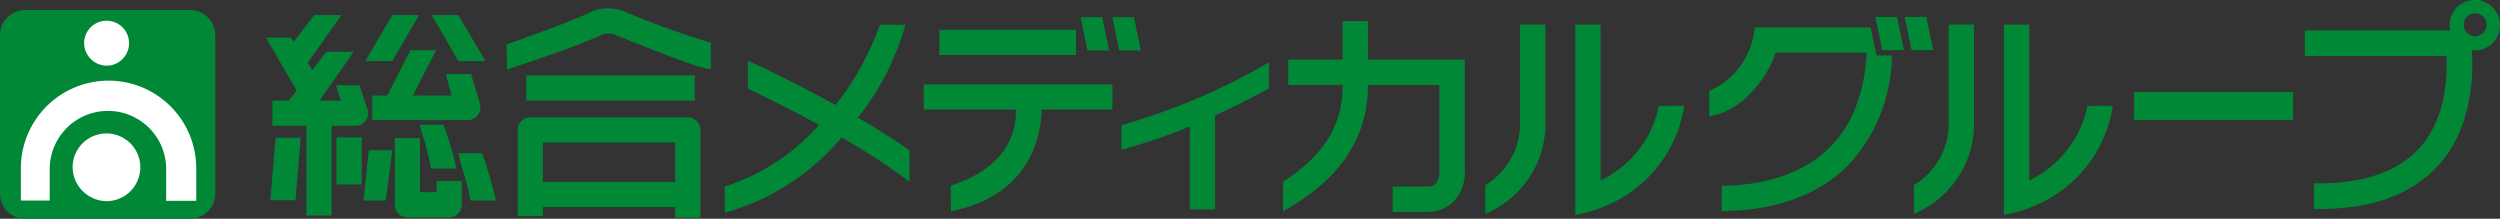 <svg xmlns="http://www.w3.org/2000/svg" width="198.738" height="17.387" viewBox="0 0 198.738 17.387"><rect x="0" y="0" width="198.738" height="17.387" fill="#333333" stroke="none"/><g transform="translate(-96.638 -298.589)"><g transform="translate(96.638 299.384)"><path d="M111.719,316.342a2,2,0,0,0,2.03-1.969V301.718a2,2,0,0,0-2.03-1.969H98.667a2,2,0,0,0-2.029,1.969v12.655a2,2,0,0,0,2.029,1.969Z" transform="translate(-96.638 -299.749)" fill="#018837"/><path d="M108.234,304.567a1.787,1.787,0,1,0-1.839-1.786A1.814,1.814,0,0,0,108.234,304.567Z" transform="translate(-99.709 -300.141)" fill="#fff"/><path d="M107.832,319.451a2.691,2.691,0,1,0-2.77-2.69A2.731,2.731,0,0,0,107.832,319.451Z" transform="translate(-99.29 -304.257)" fill="#fff"/><path d="M113,314.957a6.971,6.971,0,0,0-13.942,0v2.561h2.293v-2.566a4.63,4.63,0,0,1,9.259,0v2.583H113Z" transform="translate(-97.399 -302.369)" fill="#fff"/></g><g transform="translate(117.785 299.791)"><path d="M134.62,309.144a1,1,0,0,0,.944-1.331l-.646-1.891h-1.847l.38,1.221h-1.7l2.722-3.887H132.3l-1.116,1.45-.378-.571,2.686-3.79h-2.161l-1.628,2.119-.234-.325H127.5l2.433,4.2-.609.8H128.01v2h2.7v7.135h2v-7.135Z" transform="translate(-127.5 -300.344)" fill="#018837"/><path d="M128.005,319.54H130l.415-4.97-1.994,0Z" transform="translate(-127.659 -304.822)" fill="#018837"/><rect width="2.001" height="3.743" transform="translate(5.603 9.719)" fill="#018837"/><path d="M143.281,300.344h-2.116L139.021,304h2.145Z" transform="translate(-131.127 -300.344)" fill="#018837"/><path d="M146.733,300.344h2.114L150.994,304h-2.146Z" transform="translate(-133.554 -300.344)" fill="#018837"/><path d="M147.676,306.308h-2l.449,1.706h-3.073l1.849-3.6h-2.034l-1.851,3.6h-1.19v1.956h7.615a1.031,1.031,0,0,0,.805-.446,1,1,0,0,0,.138-.9Z" transform="translate(-131.382 -301.624)" fill="#018837"/><path d="M138.8,320.022h1.769l.537-4h-1.873Z" transform="translate(-131.058 -305.28)" fill="#018837"/><path d="M145.765,318.913h-1.318v-4.3h-2v5.3a1,1,0,0,0,1,1h3.32a1,1,0,0,0,1-1v-1.892h-2Z" transform="translate(-132.205 -304.835)" fill="#018837"/><path d="M146.239,316.548h2.021a30.752,30.752,0,0,0-1.019-3.477h-1.9l.149.58A22.861,22.861,0,0,1,146.239,316.548Z" transform="translate(-133.116 -304.35)" fill="#018837"/><path d="M150.774,320.129h2.021a36.054,36.054,0,0,0-1.1-3.763h-1.9l.225.867A22.6,22.6,0,0,1,150.774,320.129Z" transform="translate(-134.519 -305.387)" fill="#018837"/></g><g transform="translate(136.909 299.245)"><path d="M179.1,303.527c.056,0,0,0,0,0Z" transform="translate(-162.867 -300.799)" fill="#018837"/><path d="M162.586,299.654a.982.982,0,0,0-.267.091c-1.712.874-6.854,2.659-6.91,2.679l.031,2c.223-.079,5.669-1.862,7.642-2.818a2.868,2.868,0,0,1,.743-.037c7.217,2.934,7.581,2.811,7.82,2.8v-2.084a65.144,65.144,0,0,1-7.07-2.565A3.827,3.827,0,0,0,162.586,299.654Z" transform="translate(-155.409 -299.547)" fill="#018837"/><rect width="13.386" height="2.002" transform="translate(1.567 5.337)" fill="#018837"/><path d="M170.224,312.2H157.7a1,1,0,0,0-1,1v6.849h2v-.715h10.522v.835h2V313.2A1,1,0,0,0,170.224,312.2ZM158.7,317.332V314.2h10.522v3.131Z" transform="translate(-155.815 -303.529)" fill="#018837"/></g><rect width="10.86" height="2.001" transform="translate(171.314 300.958)" fill="#018837"/><path d="M218.8,308.38h-15v2h7.317c.069,1.189-.209,4.448-5.173,6.053l.031,2.026c6.352-1.266,7.156-6.059,7.205-8.079H218.8Z" transform="translate(-33.731 -3.082)" fill="#018837"/><path d="M238.469,305.789l-.35.226a50.811,50.811,0,0,1-11.371,4.79v1.941a41.627,41.627,0,0,0,5.434-1.845V317.5h2v-7.464c2.43-1.109,4.148-2.081,4.285-2.157Z" transform="translate(-40.956 -2.266)" fill="#018837"/><rect width="12.65" height="2.218" transform="translate(266.274 305.907)" fill="#018837"/><g transform="translate(198.63 300.268)"><path d="M258.926,304.1h-6.69v-3.062h-2.013V304.1H245.9v2.013h4.328c-.015,1.936-.423,4.951-4.749,7.7v2.38l.417-.277c5.82-3.386,6.325-7.547,6.344-9.8h5.676v6.752c0,1.185-.527,1.322-.922,1.322h-2.79V316.2H257a2.84,2.84,0,0,0,2.034-.809,3.431,3.431,0,0,0,.9-2.526V304.1Z" transform="translate(-245.483 -301.039)" fill="#018837"/></g><g transform="translate(214.717 300.537)"><path d="M271.721,301.432v8.123a5.763,5.763,0,0,1-2.761,4.651V316.5l.5-.257a7.718,7.718,0,0,0,4.272-6.683v-8.123Z" transform="translate(-268.96 -301.432)" fill="#018837"/></g><path d="M286.038,307.9v-.008a8.4,8.4,0,0,1-4.633,5.934V301.44h-2.013v15.083l.01.047a12.074,12.074,0,0,0,2-.554,10.317,10.317,0,0,0,6.647-8.119Z" transform="translate(-57.527 -0.897)" fill="#018837"/><g transform="translate(248.789 300.537)"><path d="M321.448,301.432v8.123a5.764,5.764,0,0,1-2.763,4.651V316.5l.5-.257a7.723,7.723,0,0,0,4.272-6.683v-8.123Z" transform="translate(-318.685 -301.432)" fill="#018837"/></g><path d="M335.764,307.9v-.008a8.39,8.39,0,0,1-4.63,5.934V301.44h-2.015v15.083l.008.047a12.164,12.164,0,0,0,2.006-.554,10.316,10.316,0,0,0,6.645-8.119Z" transform="translate(-73.18 -0.897)" fill="#018837"/><g transform="translate(154.252 300.556)"><path d="M191.293,308.84a20.774,20.774,0,0,0,3.786-7.381h-2.026a22.583,22.583,0,0,1-3.522,6.384c-3.472-1.914-6.559-3.342-6.974-3.532v2.226c1.151.548,3.3,1.6,5.652,2.884a16.66,16.66,0,0,1-7.49,4.9v2.084a18.673,18.673,0,0,0,9.287-5.983,49.147,49.147,0,0,1,5.4,3.517v-2.5C194.135,310.55,192.715,309.665,191.293,308.84Z" transform="translate(-180.719 -301.459)" fill="#018837"/></g><g transform="translate(232.517 300.767)"><path d="M309.454,304h-1.233l-.014-.081-.055-.267-.39-1.883h-9.219a6.045,6.045,0,0,1-3.606,5.049v2.028a5.834,5.834,0,0,0,3.261-1.837,8.441,8.441,0,0,0,2-3.17l.023-.069h7.23l-.007.107c-.523,9.045-7.4,10.455-11.523,10.478v2.012c2.966-.013,7.083-.662,10.053-3.633A12.957,12.957,0,0,0,309.454,304Z" transform="translate(-294.937 -301.768)" fill="#018837"/></g><path d="M316.471,303.194l-.545-2.642h-1.72l.545,2.642Z" transform="translate(-68.486 -0.618)" fill="#018837"/><path d="M319.871,303.194l-.543-2.642h-1.718l.543,2.642Z" transform="translate(-69.557 -0.618)" fill="#018837"/><path d="M224.271,303.226l-.546-2.641h-1.719l.545,2.641Z" transform="translate(-39.463 -0.628)" fill="#018837"/><path d="M227.947,303.226l-.546-2.641h-1.72l.546,2.641Z" transform="translate(-40.62 -0.628)" fill="#018837"/><path d="M378.957,299.176a2,2,0,0,0-3.419,1.418,2.346,2.346,0,0,0,.027.294l.016.115H364.027v2.036h11.264l0,.1c.077,1.61-.084,4.839-2.037,7.091-1.752,2.02-4.628,3-8.5,2.93v2.035c4.518.089,7.884-1.137,10.052-3.647,2.616-3.034,2.62-7.258,2.5-8.85l-.007-.115.115.006.062.008c.021,0,.042,0,.06,0a2,2,0,0,0,1.416-3.421Zm-1.388,2.288a.909.909,0,1,1,.91-.909A.91.91,0,0,1,377.57,301.464Z" transform="translate(-84.168)" fill="#018837"/></g></svg>